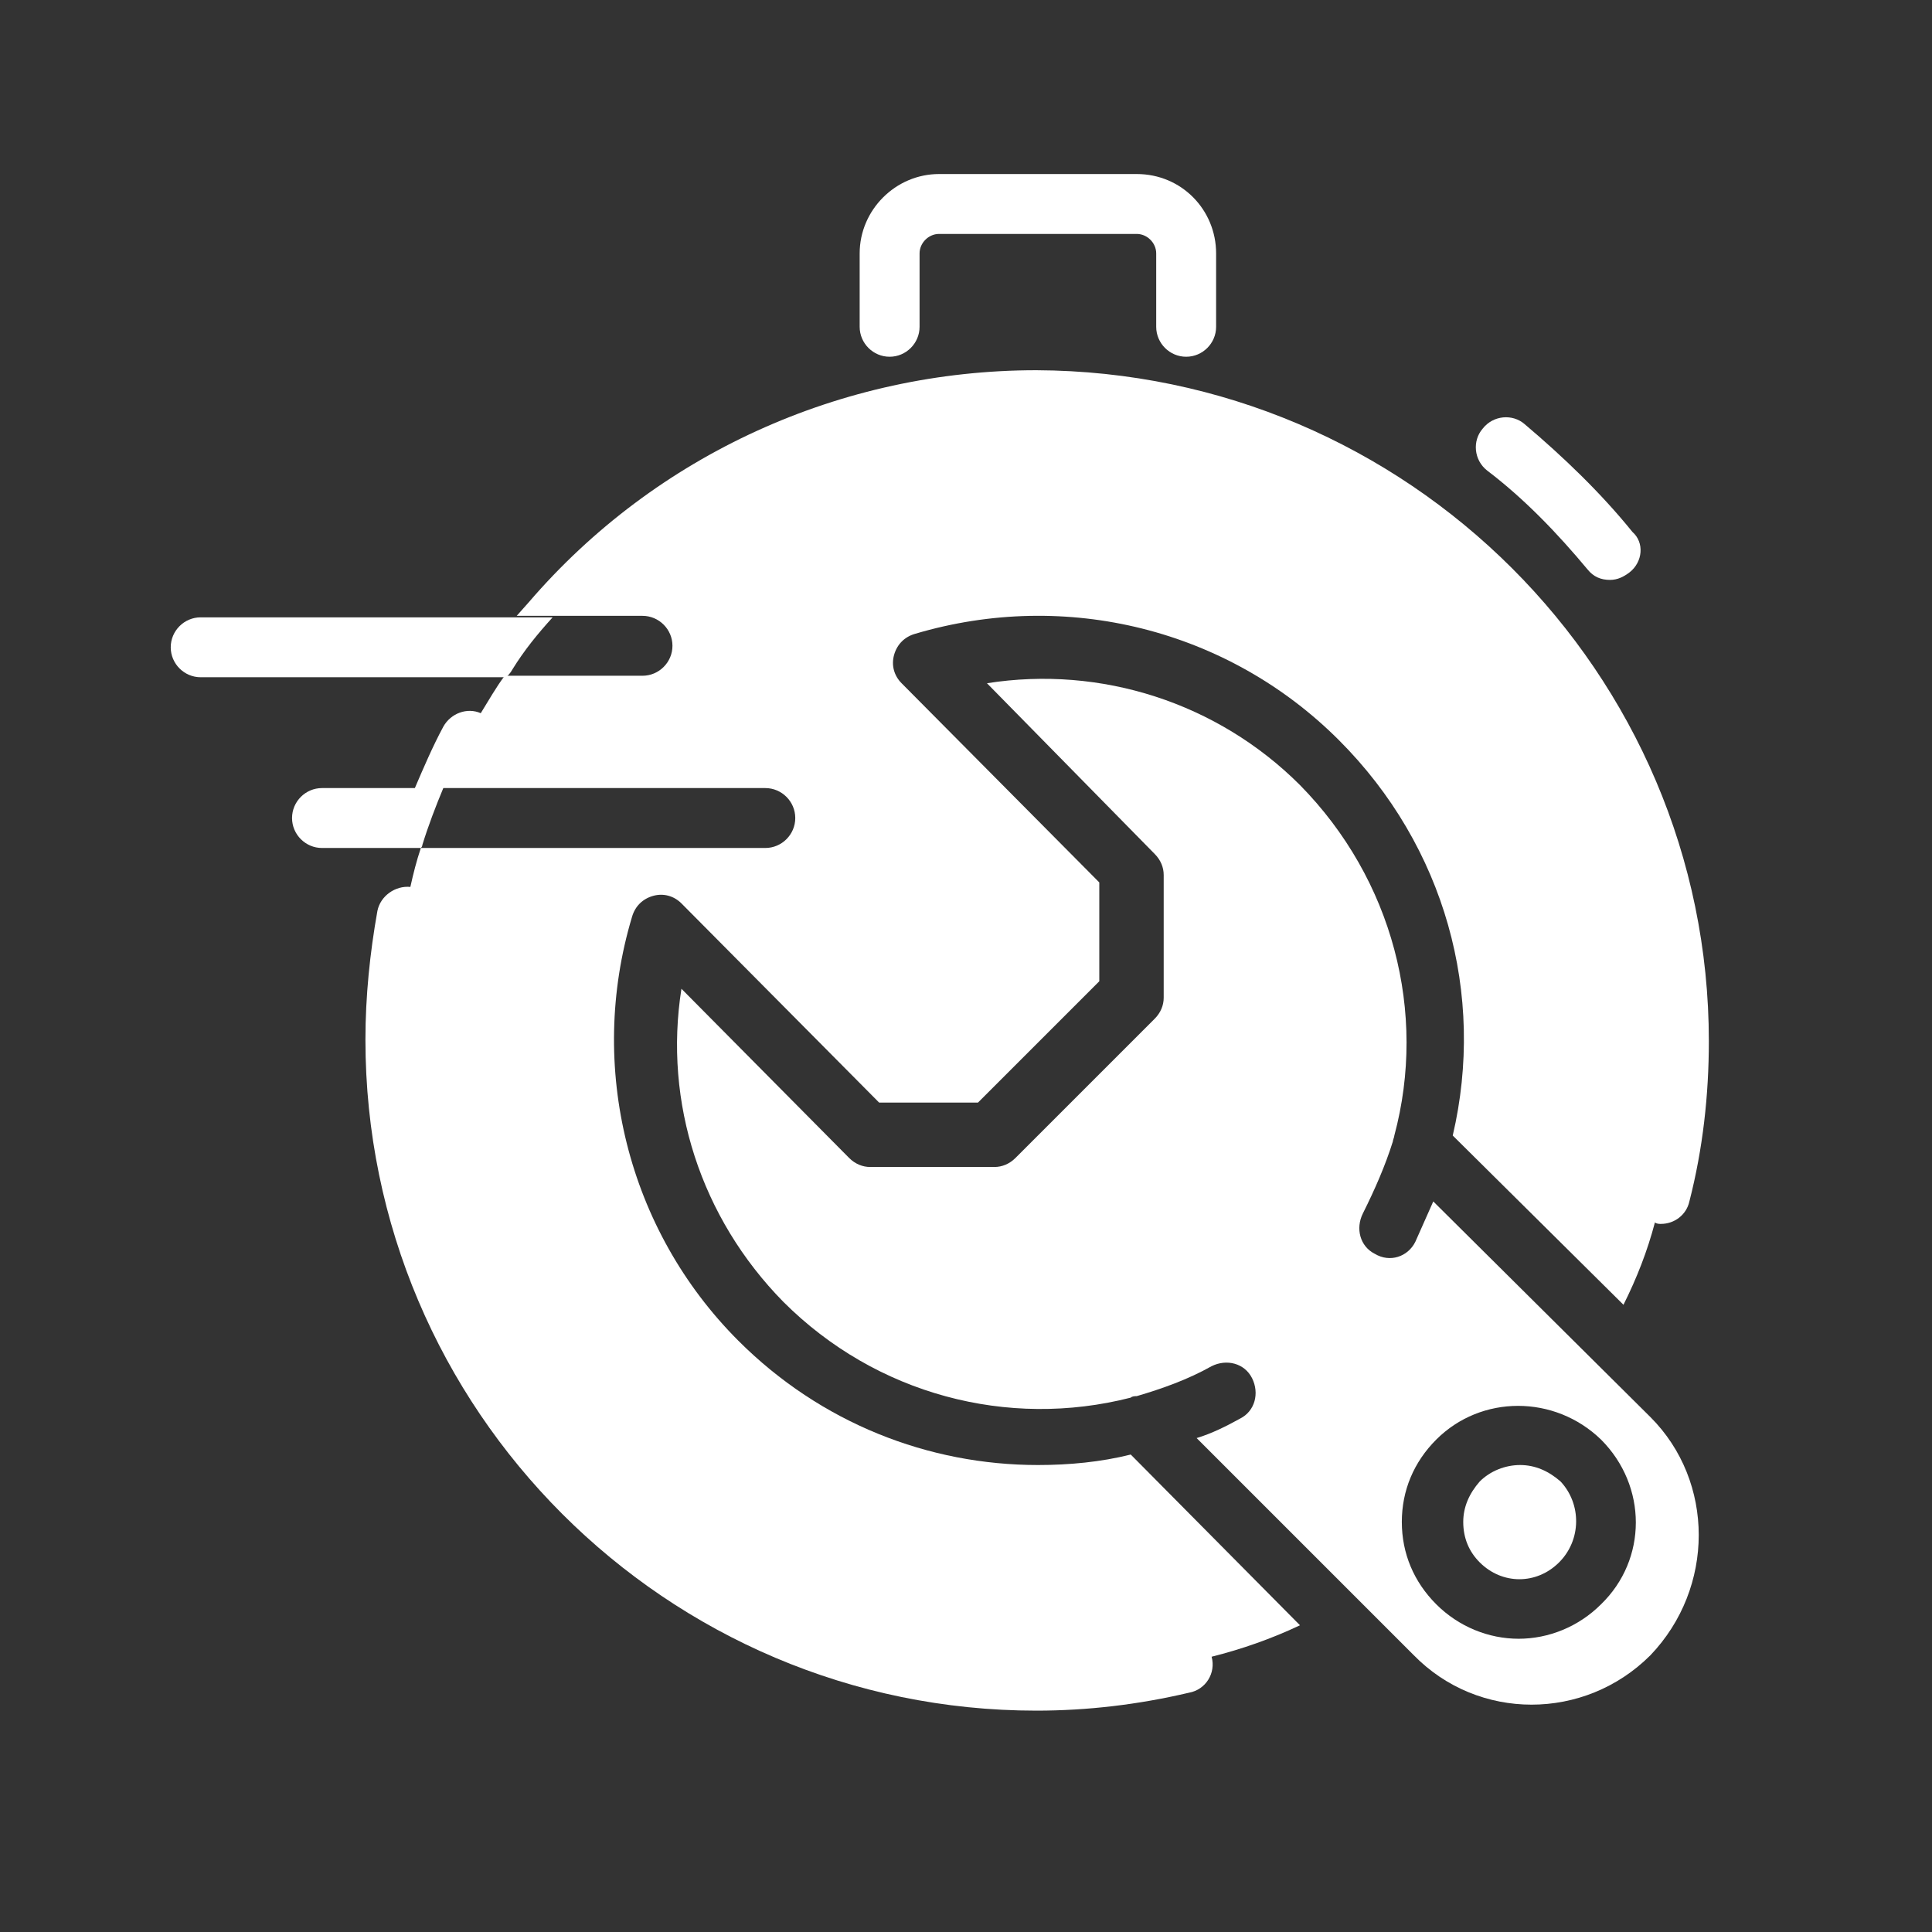 <?xml version="1.0" encoding="UTF-8"?> <svg xmlns="http://www.w3.org/2000/svg" width="129" height="129" viewBox="0 0 129 129" fill="none"><rect x="0" y="0" width="129" height="129" fill="#333333" stroke="none"/><path d="M104.101 104.32C102.601 105.82 100.301 105.82 98.801 104.32C98.101 103.62 97.701 102.72 97.701 101.62C97.701 100.62 98.101 99.72 98.801 98.92C99.501 98.22 100.501 97.82 101.501 97.82C102.501 97.82 103.401 98.22 104.201 98.92C105.601 100.42 105.601 102.82 104.101 104.32Z" fill="white"></path><path d="M81.2 16.92V21.82C81.2 22.92 80.3 23.82 79.2 23.82C78.1 23.82 77.2 22.92 77.2 21.82V16.92C77.2 16.22 76.6 15.62 75.9 15.62H62.7C62 15.62 61.4 16.22 61.4 16.92V21.82C61.4 22.92 60.5 23.82 59.4 23.82C58.3 23.82 57.4 22.92 57.4 21.82V16.92C57.4 14.02 59.8 11.62 62.7 11.62H75.9C78.9 11.62 81.2 14.02 81.2 16.92Z" fill="white"></path><path d="M108.8 38.22C108.4 38.52 108 38.72 107.5 38.72C106.9 38.72 106.4 38.52 106 38.02C104 35.62 101.8 33.32 99.3 31.42C98.4 30.72 98.3 29.42 99 28.62C99.7 27.72 101 27.62 101.8 28.32C104.4 30.52 106.9 32.92 109 35.52C109.8 36.22 109.7 37.52 108.8 38.22Z" fill="white"></path><path d="M110.2 94.62L95.7 80.22C95.3 81.12 94.9 82.02 94.5 82.92C94 83.92 92.8 84.32 91.8 83.72C90.8 83.22 90.5 82.02 91 81.02C91.8 79.42 92.5 77.82 93 76.22C93 76.12 93.1 75.92 93.1 75.82C95.3 67.62 93 58.72 86.8 52.42C81.3 46.92 73.5 44.42 65.9 45.62L77.1 57.02C77.5 57.42 77.7 57.92 77.7 58.42V66.62C77.7 67.12 77.5 67.62 77.1 68.02L67.8 77.32C67.4 77.72 66.9 77.92 66.4 77.92H58.1C57.6 77.92 57.1 77.72 56.7 77.32L45.5 66.02C44.3 73.62 46.8 81.32 52.3 86.92C58.5 93.12 67.3 95.42 75.5 93.32C75.6 93.22 75.8 93.22 75.9 93.22C77.6 92.72 79.3 92.12 80.9 91.22C81.9 90.72 83.1 91.02 83.6 92.02C84.1 93.02 83.8 94.22 82.8 94.72C81.9 95.22 80.9 95.72 79.9 96.02L94.4 110.52C98.7 114.92 105.8 114.92 110.2 110.52C114.5 106.02 114.5 98.92 110.2 94.62ZM106.9 107.12C105.4 108.62 103.4 109.42 101.4 109.42C99.4 109.42 97.4 108.62 95.9 107.12C94.4 105.62 93.6 103.72 93.6 101.62C93.6 99.52 94.4 97.62 95.9 96.12C98.9 93.12 103.8 93.12 106.9 96.12C110 99.22 110 104.12 106.9 107.12Z" fill="white"></path><path d="M114.1 69.52C114.1 73.12 113.7 76.72 112.8 80.22C112.6 81.12 111.8 81.72 110.9 81.72C110.8 81.72 110.6 81.72 110.5 81.62C110 83.52 109.3 85.32 108.4 87.12L97 75.82C99.2 66.42 96.5 56.52 89.4 49.42C82 42.02 71.2 39.32 61.1 42.32C60.4 42.52 59.9 43.02 59.7 43.72C59.5 44.42 59.7 45.12 60.2 45.62L73.4 58.92V65.52L65.3 73.62H58.7L45.5 60.32C45 59.82 44.3 59.62 43.6 59.82C42.9 60.02 42.4 60.52 42.2 61.22C39.2 71.22 41.9 82.12 49.3 89.52C54.8 95.02 62 97.82 69.3 97.82C71.4 97.82 73.5 97.62 75.5 97.12L86.8 108.52C84.9 109.42 82.9 110.12 80.9 110.62C81.2 111.72 80.5 112.82 79.4 113.02C76 113.82 72.6 114.22 69.2 114.22C44.5 114.22 24.4 94.12 24.4 69.42C24.4 66.52 24.7 63.62 25.2 60.82C25.4 59.82 26.4 59.12 27.4 59.22C27.6 58.32 27.8 57.52 28.1 56.62H51.1C52.2 56.62 53.1 55.72 53.1 54.62C53.1 53.52 52.2 52.62 51.1 52.62H29.6C29.1 53.82 28.6 55.12 28.2 56.42C28.2 56.486 28.167 56.553 28.1 56.62H21.5C20.4 56.62 19.5 55.72 19.5 54.62C19.5 53.52 20.4 52.62 21.5 52.62H27.7C28.3 51.22 28.9 49.82 29.6 48.52C30.1 47.62 31.2 47.22 32.1 47.62C32.6 46.82 33.1 45.92 33.7 45.12H42.9C44 45.12 44.9 44.22 44.9 43.12C44.9 42.02 44 41.12 42.9 41.12H34.5L35.3 40.22C43.8 30.32 56.2 24.72 69.2 24.72C94 24.82 114.1 44.92 114.1 69.52Z" fill="white"></path><path d="M36.9 41.22C35.9 42.32 35 43.42 34.2 44.72C34.1 44.92 33.9 45.12 33.8 45.22H13.4C12.3 45.22 11.4 44.32 11.4 43.22C11.4 42.12 12.3 41.22 13.4 41.22H36.9Z" fill="white"></path></svg> 